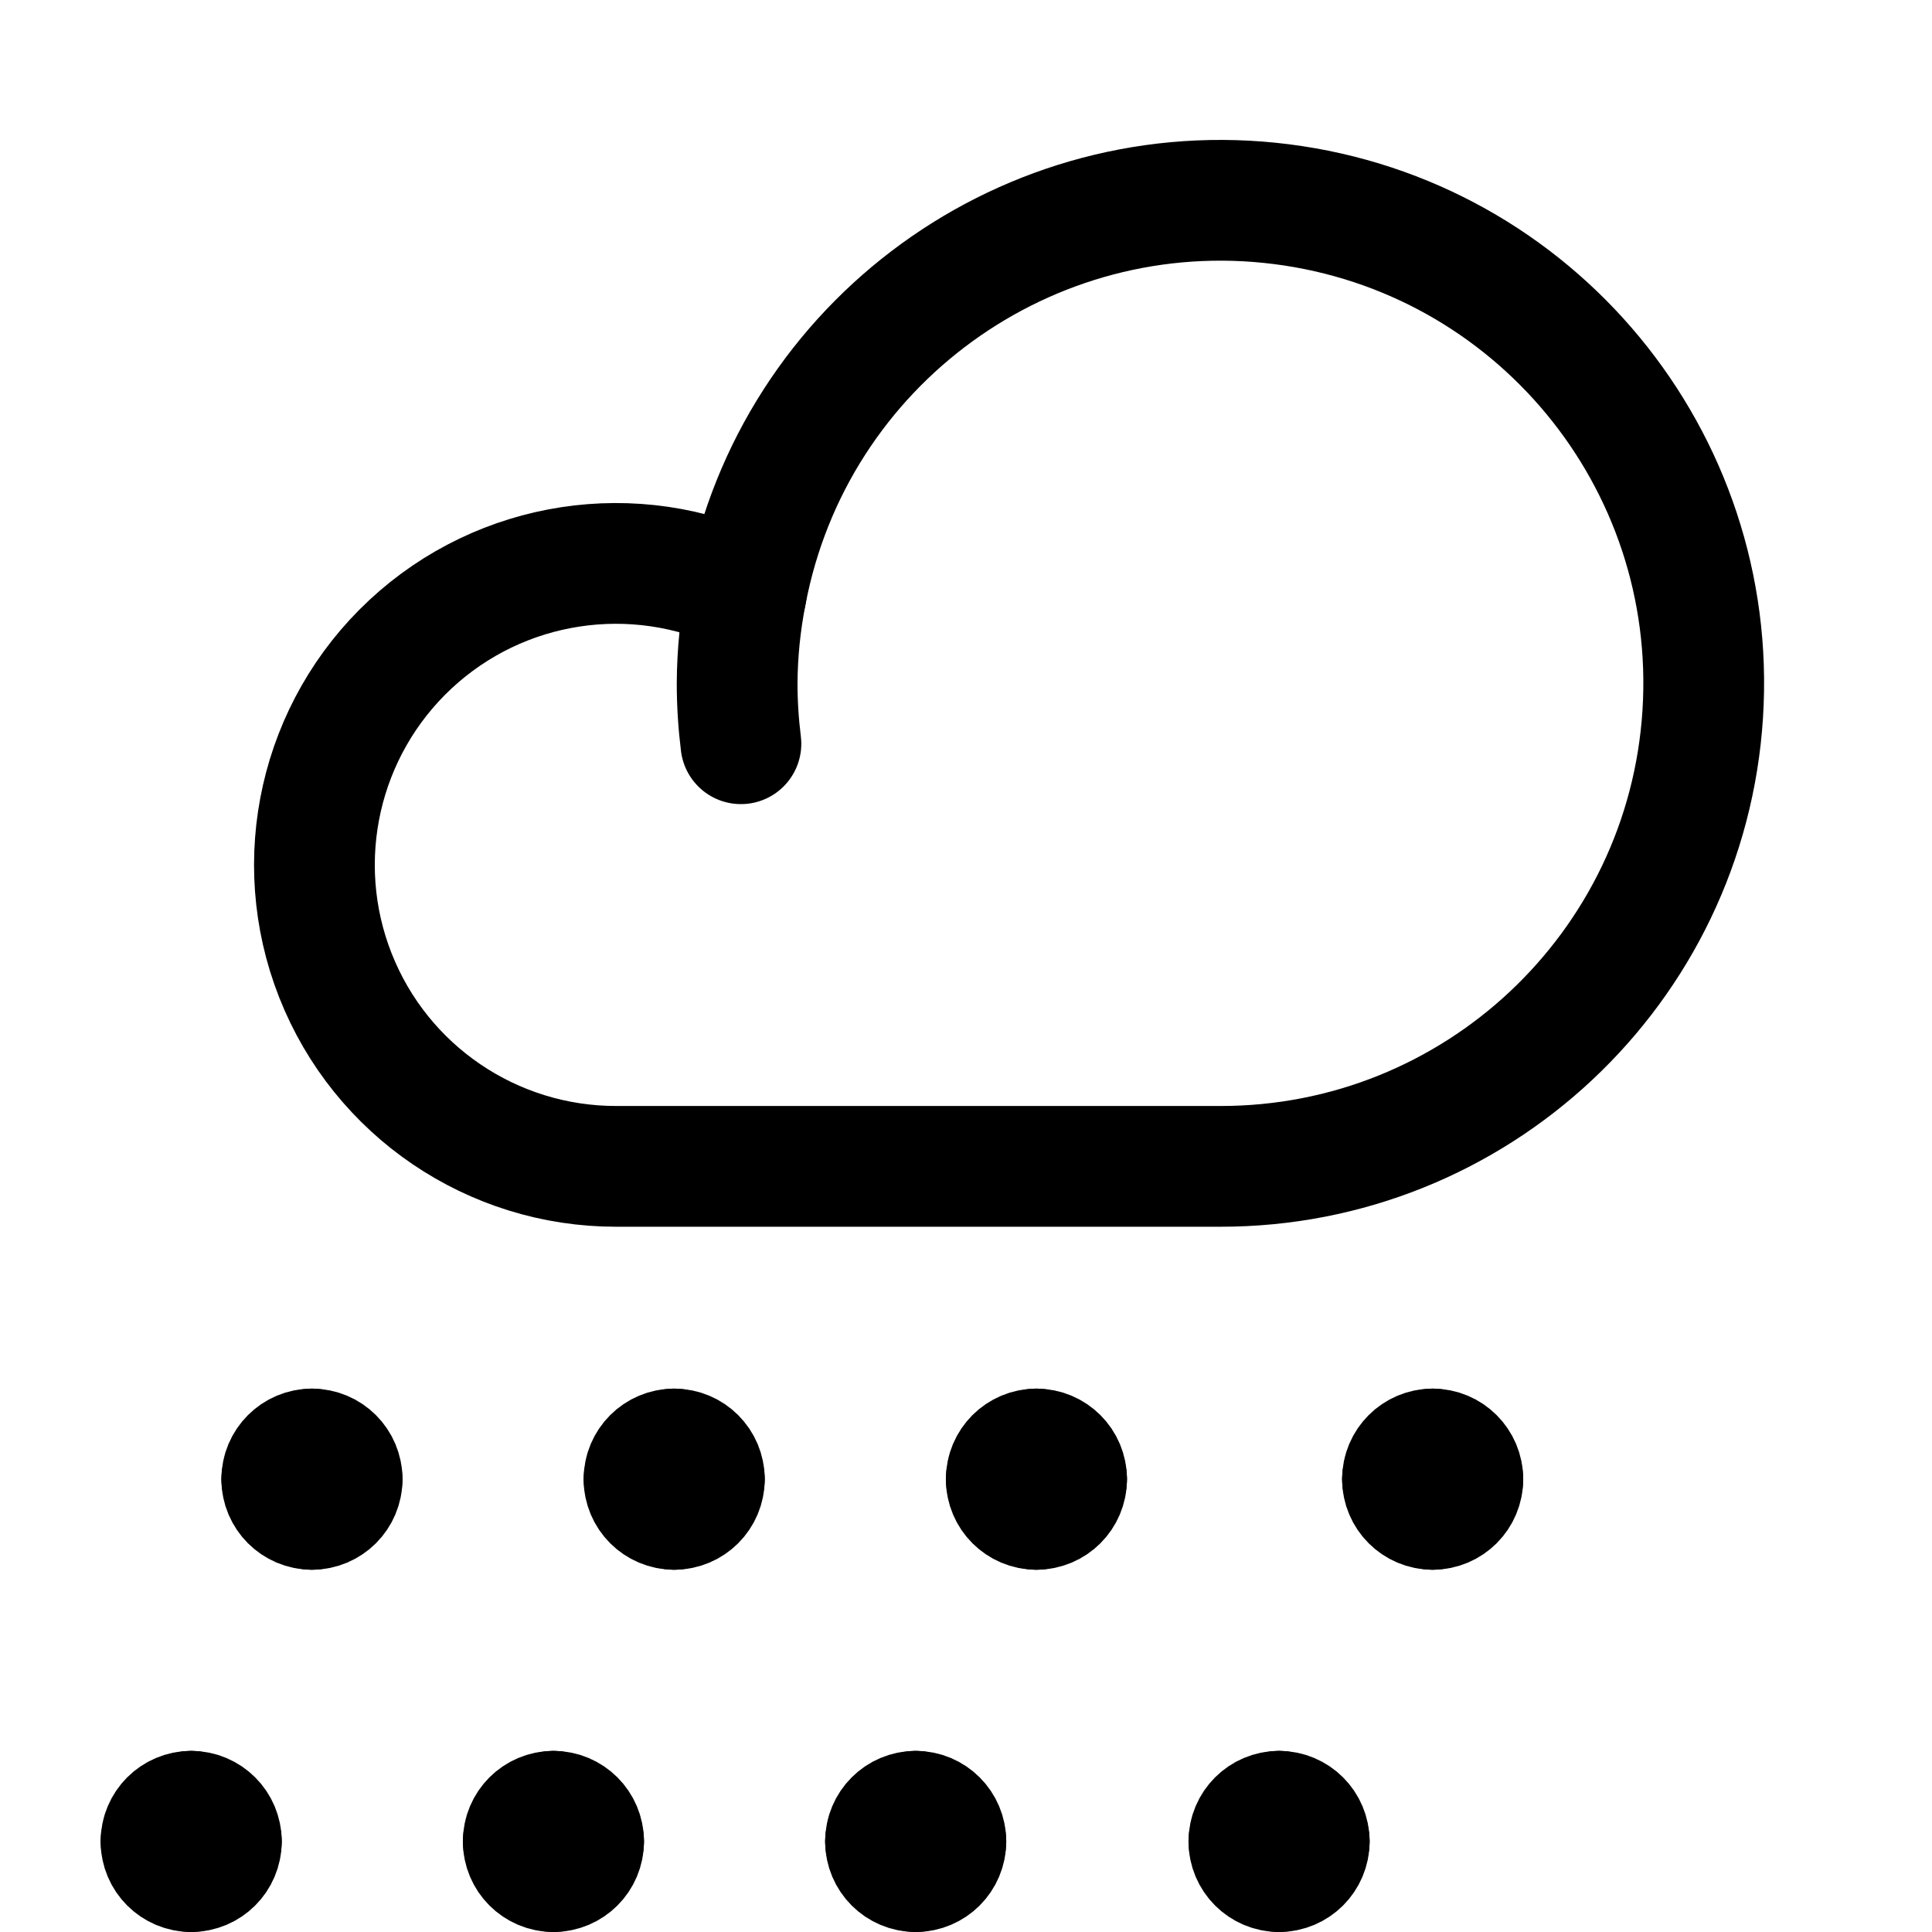 <svg width="24" height="24" viewBox="0 0 24 24" fill="none" xmlns="http://www.w3.org/2000/svg">
    <path d="M3.875 18C4.082 18 4.25 18.168 4.25 18.375" stroke="black" stroke-width="1.5" stroke-linecap="round" stroke-linejoin="round"/>
    <path d="M3.5 18.375C3.5 18.168 3.668 18 3.875 18" stroke="black" stroke-width="1.5" stroke-linecap="round" stroke-linejoin="round"/>
    <path d="M3.875 18.75C3.668 18.75 3.5 18.582 3.5 18.375" stroke="black" stroke-width="1.5" stroke-linecap="round" stroke-linejoin="round"/>
    <path d="M4.25 18.375C4.25 18.582 4.082 18.75 3.875 18.75" stroke="black" stroke-width="1.5" stroke-linecap="round" stroke-linejoin="round"/>
    <path d="M8.375 18C8.582 18 8.75 18.168 8.75 18.375" stroke="black" stroke-width="1.5" stroke-linecap="round" stroke-linejoin="round"/>
    <path d="M8 18.375C8 18.168 8.168 18 8.375 18" stroke="black" stroke-width="1.5" stroke-linecap="round" stroke-linejoin="round"/>
    <path d="M8.375 18.75C8.168 18.75 8 18.582 8 18.375" stroke="black" stroke-width="1.5" stroke-linecap="round" stroke-linejoin="round"/>
    <path d="M8.75 18.375C8.75 18.582 8.582 18.75 8.375 18.75" stroke="black" stroke-width="1.5" stroke-linecap="round" stroke-linejoin="round"/>
    <path d="M12.875 18C13.082 18 13.25 18.168 13.25 18.375" stroke="black" stroke-width="1.5" stroke-linecap="round" stroke-linejoin="round"/>
    <path d="M12.5 18.375C12.5 18.168 12.668 18 12.875 18" stroke="black" stroke-width="1.5" stroke-linecap="round" stroke-linejoin="round"/>
    <path d="M12.875 18.75C12.668 18.75 12.5 18.582 12.5 18.375" stroke="black" stroke-width="1.5" stroke-linecap="round" stroke-linejoin="round"/>
    <path d="M13.25 18.375C13.25 18.582 13.082 18.75 12.875 18.75" stroke="black" stroke-width="1.5" stroke-linecap="round" stroke-linejoin="round"/>
    <path d="M2.375 22.5C2.582 22.5 2.75 22.668 2.75 22.875" stroke="black" stroke-width="1.5" stroke-linecap="round" stroke-linejoin="round"/>
    <path d="M2 22.875C2 22.668 2.168 22.5 2.375 22.5" stroke="black" stroke-width="1.5" stroke-linecap="round" stroke-linejoin="round"/>
    <path d="M2.375 23.25C2.168 23.25 2 23.082 2 22.875" stroke="black" stroke-width="1.5" stroke-linecap="round" stroke-linejoin="round"/>
    <path d="M2.75 22.875C2.75 23.082 2.582 23.25 2.375 23.25" stroke="black" stroke-width="1.5" stroke-linecap="round" stroke-linejoin="round"/>
    <path d="M6.875 22.5C7.082 22.5 7.25 22.668 7.25 22.875" stroke="black" stroke-width="1.5" stroke-linecap="round" stroke-linejoin="round"/>
    <path d="M6.5 22.875C6.5 22.668 6.668 22.5 6.875 22.5" stroke="black" stroke-width="1.5" stroke-linecap="round" stroke-linejoin="round"/>
    <path d="M6.875 23.25C6.668 23.25 6.5 23.082 6.5 22.875" stroke="black" stroke-width="1.5" stroke-linecap="round" stroke-linejoin="round"/>
    <path d="M7.25 22.875C7.25 23.082 7.082 23.25 6.875 23.25" stroke="black" stroke-width="1.5" stroke-linecap="round" stroke-linejoin="round"/>
    <path d="M11.375 22.5C11.582 22.5 11.75 22.668 11.75 22.875" stroke="black" stroke-width="1.5" stroke-linecap="round" stroke-linejoin="round"/>
    <path d="M11 22.875C11 22.668 11.168 22.5 11.375 22.5" stroke="black" stroke-width="1.5" stroke-linecap="round" stroke-linejoin="round"/>
    <path d="M11.375 23.25C11.168 23.25 11 23.082 11 22.875" stroke="black" stroke-width="1.5" stroke-linecap="round" stroke-linejoin="round"/>
    <path d="M11.75 22.875C11.75 23.082 11.582 23.25 11.375 23.25" stroke="black" stroke-width="1.5" stroke-linecap="round" stroke-linejoin="round"/>
    <path d="M9.157 8.489C9.157 8.74 9.173 8.99 9.204 9.239C9.173 8.99 9.157 8.74 9.157 8.489C9.159 8.112 9.197 7.737 9.27 7.367" stroke="black" stroke-width="1.5" stroke-linecap="round" stroke-linejoin="round"/>
    <path fill-rule="evenodd" clip-rule="evenodd" d="M15.157 14.489C18.326 14.493 20.951 12.032 21.152 8.87C21.353 5.707 19.061 2.934 15.917 2.536C12.773 2.139 9.863 4.254 9.27 7.367C7.881 6.701 6.226 6.954 5.099 8.003C3.972 9.053 3.602 10.685 4.167 12.118C4.732 13.551 6.117 14.491 7.657 14.489H15.157Z" stroke="black" stroke-width="1.5" stroke-linecap="round" stroke-linejoin="round"/>
    <path d="M18.172 18.375C18.172 18.582 18.004 18.75 17.797 18.75" stroke="black" stroke-width="1.5" stroke-linecap="round" stroke-linejoin="round"/>
    <path d="M16.264 22.875C16.264 23.082 16.096 23.25 15.889 23.25" stroke="black" stroke-width="1.5" stroke-linecap="round" stroke-linejoin="round"/>
    <path d="M17.797 18.75C17.59 18.75 17.422 18.582 17.422 18.375" stroke="black" stroke-width="1.5" stroke-linecap="round" stroke-linejoin="round"/>
    <path d="M15.889 23.25C15.682 23.25 15.514 23.082 15.514 22.875" stroke="black" stroke-width="1.5" stroke-linecap="round" stroke-linejoin="round"/>
    <path d="M17.422 18.375C17.422 18.168 17.59 18 17.797 18" stroke="black" stroke-width="1.5" stroke-linecap="round" stroke-linejoin="round"/>
    <path d="M15.514 22.875C15.514 22.668 15.682 22.5 15.889 22.5" stroke="black" stroke-width="1.5" stroke-linecap="round" stroke-linejoin="round"/>
    <path d="M17.797 18C18.004 18 18.172 18.168 18.172 18.375" stroke="black" stroke-width="1.5" stroke-linecap="round" stroke-linejoin="round"/>
    <path d="M15.889 22.5C16.096 22.5 16.264 22.668 16.264 22.875" stroke="black" stroke-width="1.5" stroke-linecap="round" stroke-linejoin="round"/>
</svg>
